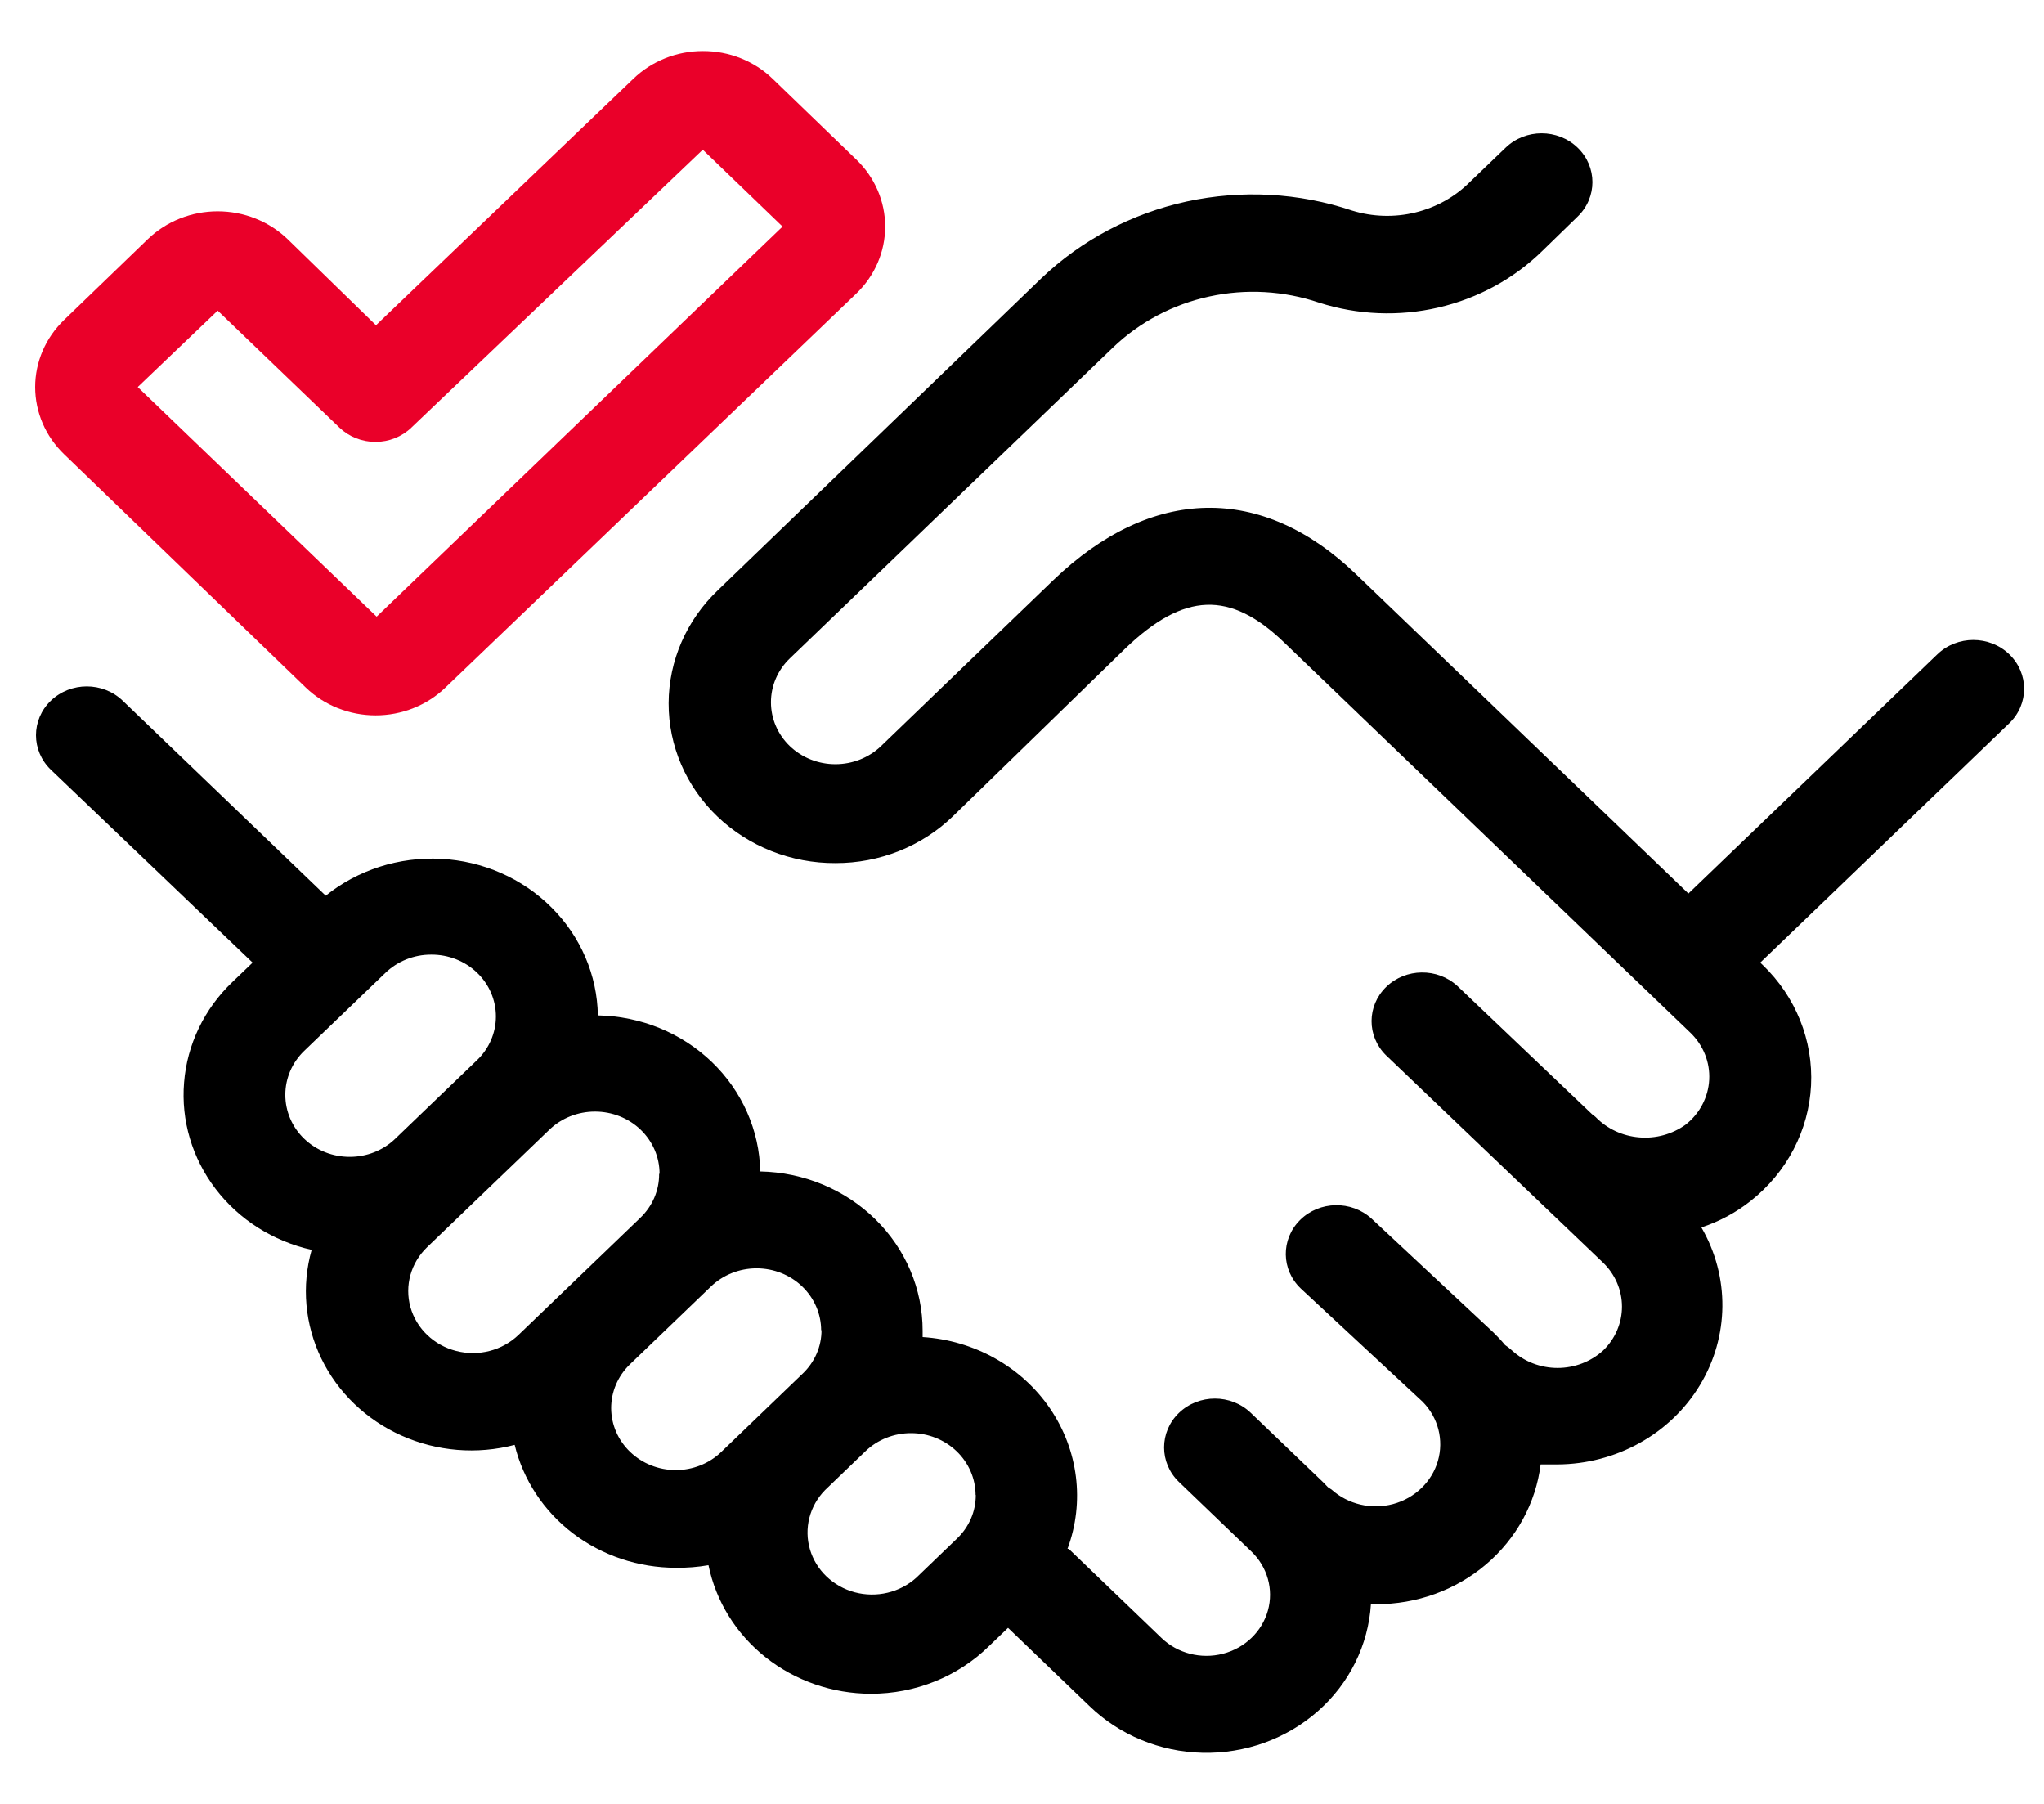 <?xml version="1.0" encoding="UTF-8"?> <svg xmlns="http://www.w3.org/2000/svg" width="34" height="30" viewBox="0 0 34 30" fill="none"><path d="M5.087 11.435C5.395 11.731 5.812 11.897 6.248 11.897C6.684 11.897 7.101 11.731 7.409 11.435L14.242 4.884C14.551 4.588 14.724 4.187 14.724 3.768C14.724 3.349 14.551 2.948 14.242 2.652L12.855 1.313C12.548 1.015 12.13 0.848 11.693 0.849C11.259 0.848 10.842 1.014 10.535 1.31L6.254 5.409L4.783 3.976C4.474 3.68 4.057 3.514 3.621 3.514C3.186 3.514 2.768 3.68 2.46 3.976L1.065 5.322C0.758 5.618 0.585 6.019 0.585 6.437C0.585 6.856 0.758 7.257 1.065 7.553L5.087 11.435ZM3.621 5.166L5.647 7.112C5.806 7.264 6.021 7.349 6.245 7.349C6.469 7.349 6.684 7.264 6.842 7.112L11.69 2.49L13.017 3.768L6.265 10.255L2.291 6.437L3.621 5.166Z" fill="#EA0029"></path><path d="M4.202 16.009L3.864 16.333C3.397 16.779 3.112 17.372 3.062 18.003C3.01 18.634 3.197 19.262 3.586 19.772C3.976 20.283 4.542 20.642 5.184 20.786C5.014 21.387 5.071 22.027 5.345 22.593C5.618 23.158 6.091 23.612 6.68 23.875C7.268 24.138 7.934 24.193 8.561 24.029C8.702 24.611 9.044 25.13 9.531 25.501C10.019 25.872 10.623 26.073 11.245 26.073C11.426 26.075 11.607 26.061 11.785 26.03C11.908 26.632 12.245 27.173 12.737 27.563C13.23 27.953 13.848 28.167 14.486 28.168C15.225 28.169 15.933 27.884 16.451 27.376L16.768 27.072L18.118 28.369V28.369C18.617 28.854 19.292 29.134 20.001 29.15C20.711 29.167 21.399 28.919 21.922 28.458C22.445 27.997 22.761 27.359 22.804 26.679H22.892C23.565 26.68 24.216 26.445 24.72 26.016C25.224 25.587 25.547 24.996 25.627 24.354H25.907C26.883 24.349 27.783 23.849 28.274 23.04C28.766 22.23 28.776 21.231 28.301 20.413C28.6 20.315 28.878 20.165 29.121 19.972C29.723 19.497 30.087 18.799 30.125 18.052C30.163 17.305 29.871 16.577 29.32 16.047L29.28 16.009L33.422 12.029C33.752 11.712 33.752 11.198 33.422 10.881C33.092 10.564 32.557 10.564 32.227 10.881L28.085 14.86L22.558 9.551C20.991 8.043 19.155 8.079 17.521 9.648L14.654 12.409C14.453 12.601 14.181 12.709 13.896 12.709C13.612 12.709 13.34 12.601 13.139 12.409C12.937 12.215 12.824 11.953 12.824 11.679C12.824 11.405 12.937 11.142 13.139 10.949L18.517 5.776C18.957 5.355 19.511 5.062 20.117 4.931C20.723 4.799 21.355 4.835 21.94 5.033C22.581 5.239 23.269 5.267 23.925 5.115C24.582 4.963 25.181 4.637 25.654 4.174L26.241 3.603C26.571 3.286 26.571 2.772 26.241 2.455C25.911 2.138 25.376 2.138 25.046 2.455L24.455 3.022C24.208 3.271 23.892 3.448 23.545 3.533C23.197 3.618 22.832 3.607 22.491 3.502C21.607 3.205 20.654 3.153 19.74 3.351C18.827 3.55 17.99 3.991 17.325 4.625L11.943 9.814C11.42 10.311 11.124 10.988 11.122 11.695C11.12 12.402 11.412 13.081 11.934 13.58C12.455 14.079 13.162 14.358 13.898 14.354C14.631 14.356 15.334 14.075 15.85 13.576L18.716 10.787C19.692 9.849 20.461 9.814 21.366 10.69L28.119 17.176C28.333 17.383 28.446 17.666 28.431 17.957C28.415 18.248 28.273 18.52 28.038 18.704C27.816 18.863 27.541 18.939 27.265 18.915C26.988 18.892 26.731 18.772 26.542 18.577C26.522 18.558 26.501 18.545 26.481 18.529L24.243 16.398C23.91 16.092 23.384 16.098 23.059 16.412C22.735 16.726 22.733 17.232 23.054 17.549L26.667 21C26.867 21.194 26.98 21.456 26.98 21.73C26.98 22.003 26.867 22.266 26.667 22.459C26.462 22.646 26.191 22.75 25.909 22.75C25.627 22.75 25.355 22.646 25.151 22.459C25.115 22.426 25.077 22.396 25.036 22.369C24.975 22.295 24.909 22.225 24.84 22.158L22.815 20.267C22.479 19.96 21.948 19.97 21.626 20.289C21.303 20.609 21.309 21.119 21.64 21.431L23.665 23.313C23.923 23.575 24.019 23.948 23.918 24.296C23.818 24.643 23.535 24.915 23.173 25.013C22.812 25.11 22.424 25.019 22.149 24.772L22.089 24.733L22.011 24.652L20.806 23.497C20.476 23.18 19.941 23.18 19.611 23.497C19.281 23.814 19.281 24.329 19.611 24.646L20.816 25.803C21.083 26.06 21.188 26.434 21.09 26.785C20.992 27.135 20.707 27.409 20.342 27.503C19.977 27.597 19.587 27.497 19.32 27.24L17.777 25.758H17.757H17.757C18.046 24.978 17.937 24.113 17.464 23.421C16.99 22.729 16.206 22.291 15.347 22.236V22.132V22.132C15.348 21.438 15.065 20.772 14.56 20.277C14.055 19.781 13.367 19.496 12.646 19.482C12.633 18.798 12.344 18.145 11.84 17.661C11.337 17.177 10.657 16.9 9.945 16.887C9.934 16.217 9.659 15.575 9.174 15.092C8.69 14.608 8.033 14.319 7.336 14.283C6.639 14.247 5.953 14.466 5.418 14.896L2.041 11.653C1.711 11.336 1.176 11.336 0.846 11.653C0.516 11.97 0.516 12.484 0.846 12.801L4.202 16.009ZM16.231 24.863C16.232 25.136 16.119 25.397 15.917 25.589L15.242 26.238C14.968 26.485 14.58 26.577 14.219 26.481C13.857 26.384 13.573 26.113 13.472 25.765C13.371 25.418 13.466 25.045 13.723 24.782L14.398 24.133H14.398C14.599 23.941 14.872 23.833 15.156 23.834C15.44 23.834 15.712 23.943 15.913 24.136C16.114 24.329 16.227 24.59 16.228 24.863L16.231 24.863ZM13.665 22.119C13.666 22.392 13.553 22.653 13.351 22.845L11.998 24.146V24.146C11.797 24.34 11.523 24.449 11.238 24.448C10.954 24.447 10.683 24.339 10.482 24.146C10.281 23.954 10.168 23.694 10.166 23.421C10.165 23.149 10.276 22.887 10.475 22.693L11.825 21.396V21.396C12.027 21.202 12.3 21.093 12.585 21.093C12.87 21.093 13.143 21.202 13.344 21.395C13.546 21.589 13.659 21.852 13.659 22.125L13.665 22.119ZM10.964 19.524C10.966 19.798 10.852 20.061 10.65 20.254L8.625 22.2C8.353 22.461 7.958 22.563 7.587 22.467C7.216 22.372 6.927 22.094 6.827 21.738C6.728 21.381 6.834 21.001 7.105 20.741L9.138 18.788C9.339 18.594 9.612 18.486 9.897 18.486C10.182 18.486 10.455 18.594 10.657 18.788C10.858 18.982 10.971 19.244 10.971 19.518L10.964 19.524ZM7.173 15.876C7.458 15.874 7.732 15.982 7.934 16.175C8.136 16.368 8.249 16.631 8.249 16.904C8.249 17.178 8.135 17.441 7.933 17.633L6.568 18.944C6.369 19.133 6.1 19.239 5.819 19.239C5.534 19.24 5.26 19.131 5.059 18.937C4.858 18.744 4.746 18.481 4.746 18.207C4.746 17.934 4.858 17.672 5.059 17.478L6.41 16.18H6.41C6.612 15.985 6.886 15.875 7.173 15.876H7.173Z" fill="black"></path></svg> 